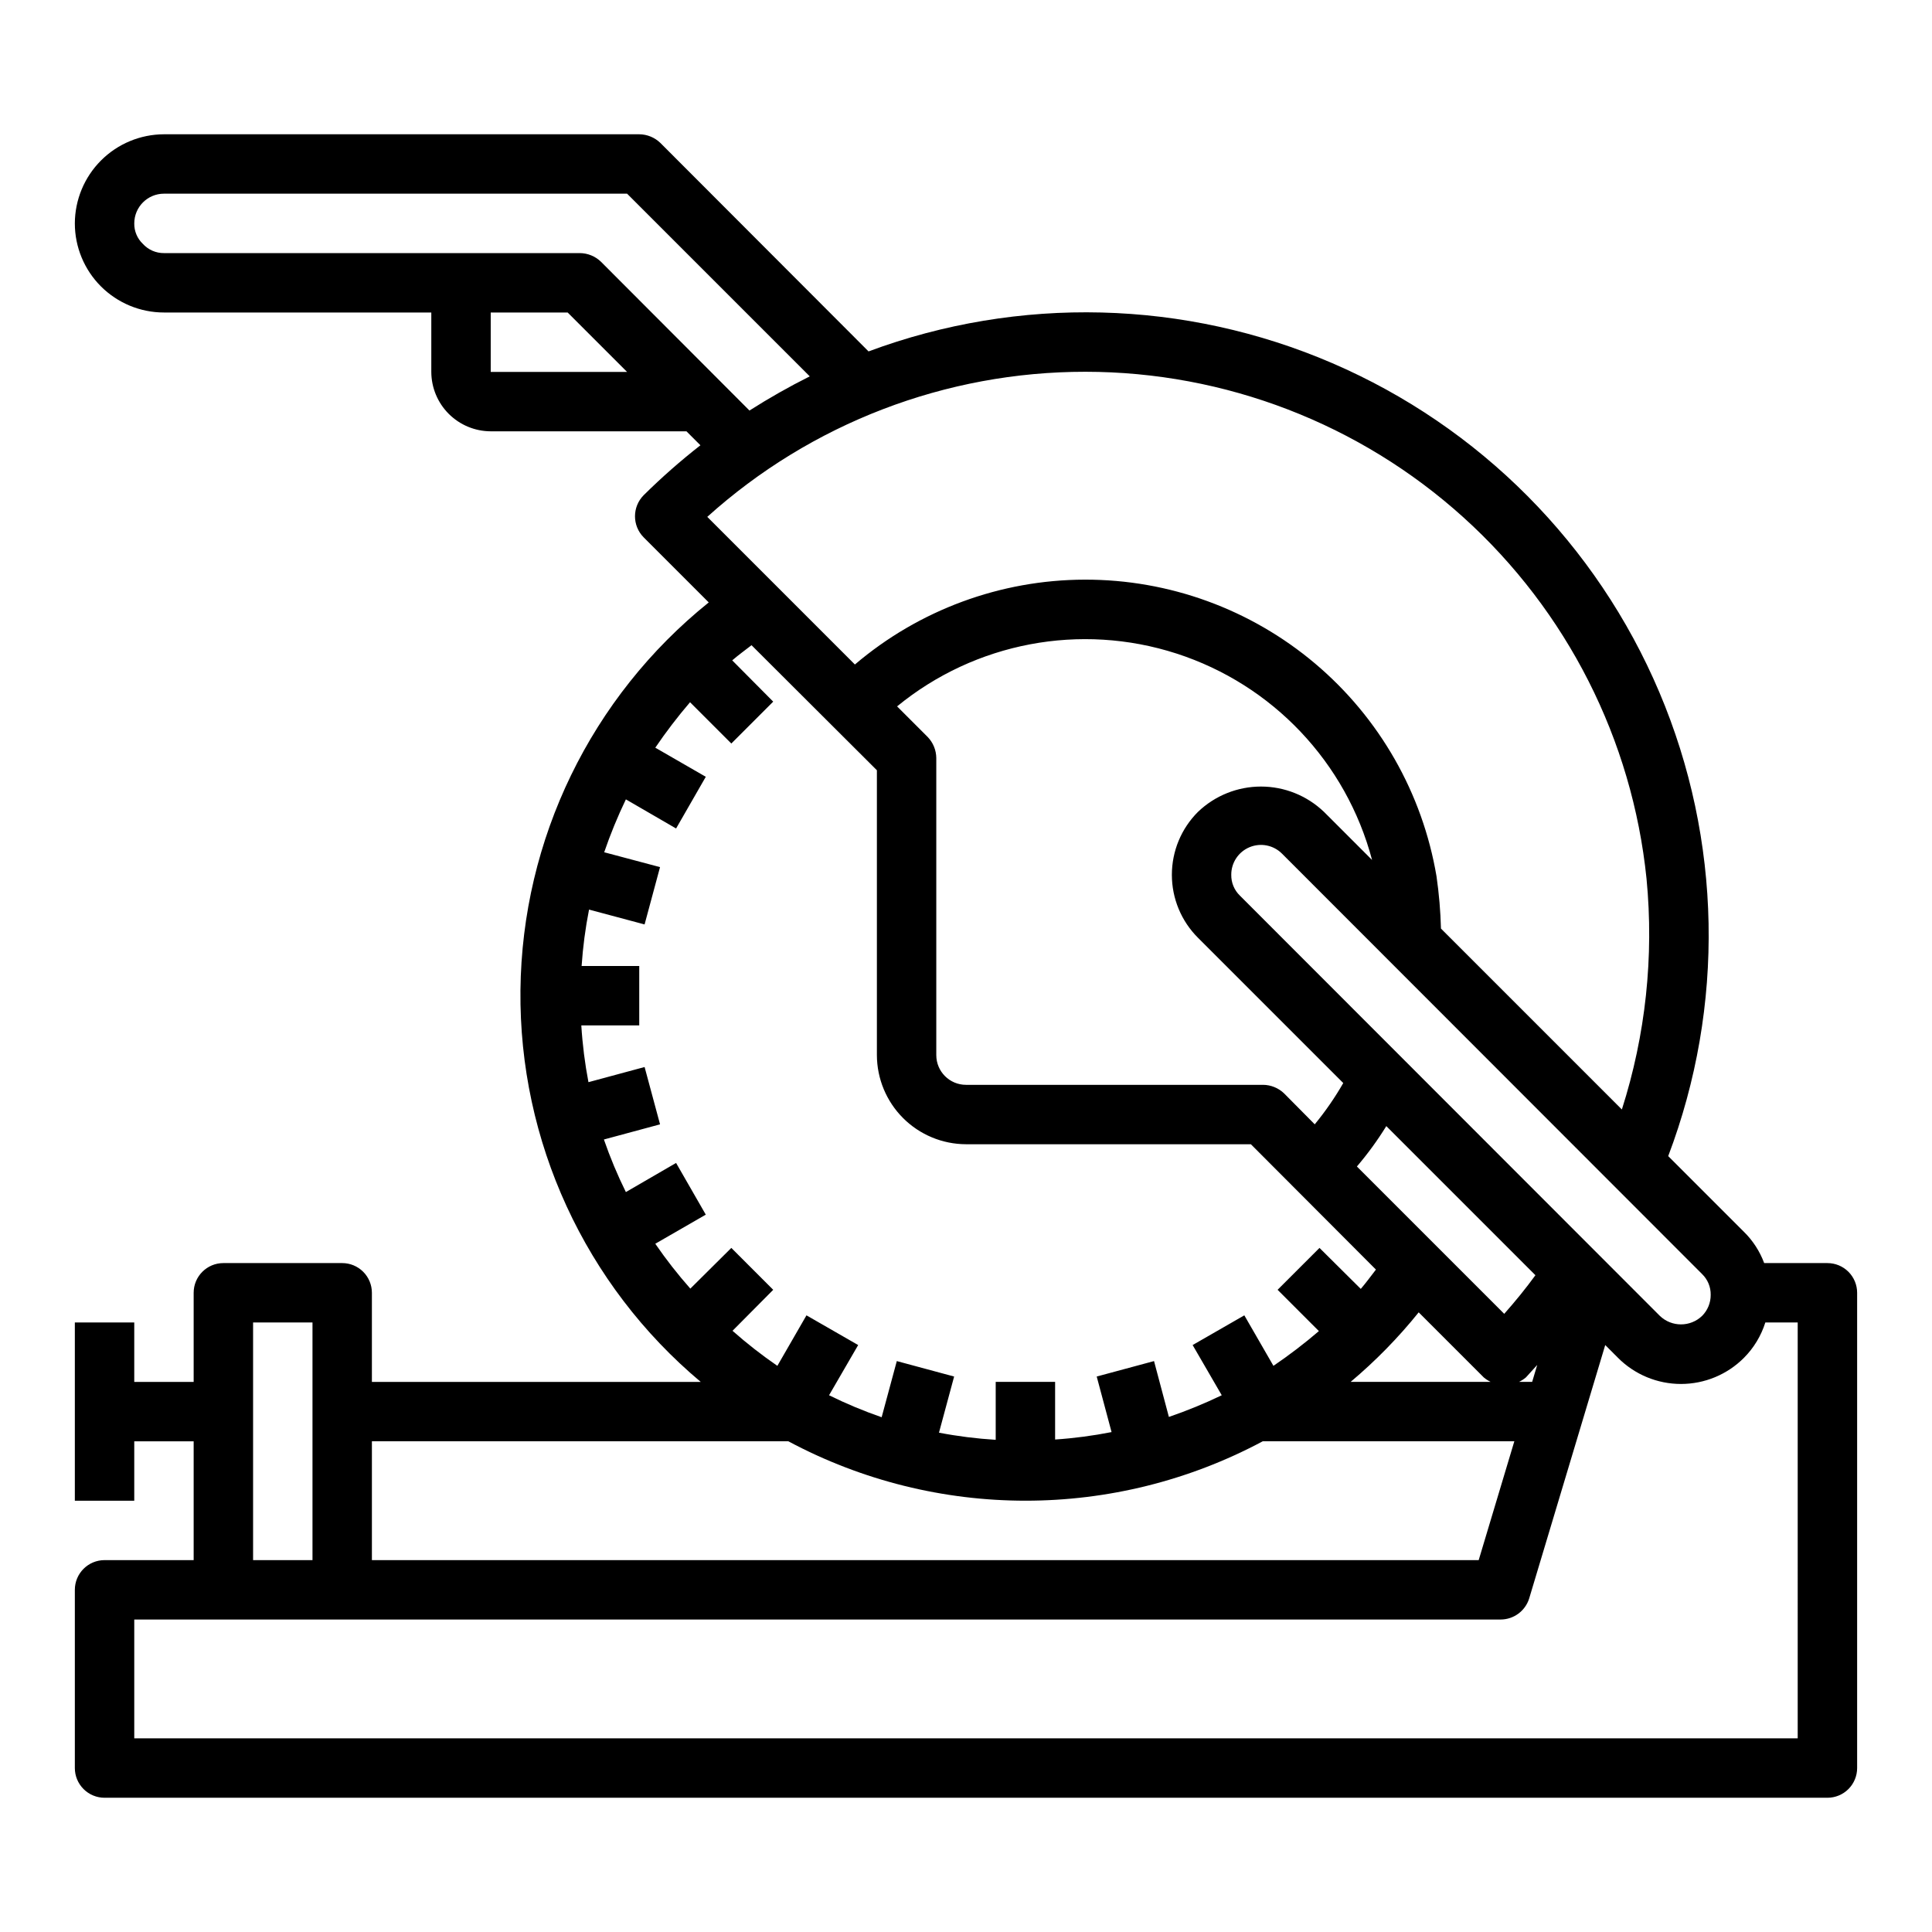 <?xml version="1.0" encoding="UTF-8"?>
<!-- Uploaded to: SVG Repo, www.svgrepo.com, Generator: SVG Repo Mixer Tools -->
<svg fill="#000000" width="800px" height="800px" version="1.1" viewBox="144 144 512 512" xmlns="http://www.w3.org/2000/svg">
 <path d="m628.29 478.72h-16.77c-1.156-3.113-2.984-5.938-5.352-8.266l-20.074-20.074c15.074-39.746 14.234-83.781-2.348-122.92-16.578-39.145-47.621-70.387-86.66-87.211-39.039-16.828-83.066-17.945-122.91-3.121l-55.184-55.262c-1.5-1.449-3.504-2.266-5.59-2.281h-125.95c-6.258 0.02-12.254 2.512-16.676 6.938-4.426 4.426-6.922 10.422-6.941 16.68 0 6.262 2.488 12.27 6.918 16.699 4.43 4.426 10.438 6.914 16.699 6.914h70.848v15.746c0.016 4.172 1.676 8.168 4.625 11.117 2.953 2.949 6.949 4.613 11.121 4.625h51.875l3.699 3.699c-5.266 4.113-10.285 8.527-15.035 13.227-3.07 3.094-3.07 8.086 0 11.18l17.238 17.238h0.004c-31.18 25.062-49.488 62.777-49.902 102.78-0.41 40.004 17.121 78.086 47.777 103.79h-87.145v-23.617c0-2.086-0.828-4.09-2.305-5.566-1.477-1.477-3.481-2.305-5.566-2.305h-31.488c-4.348 0-7.875 3.523-7.875 7.871v23.617h-15.742v-15.746h-15.746v47.23l15.746 0.004v-15.746h15.742v31.488h-23.613c-4.348 0-7.875 3.527-7.875 7.875v47.23c0 2.09 0.832 4.09 2.309 5.566 1.477 1.477 3.477 2.305 5.566 2.305h456.58c2.086 0 4.09-0.828 5.566-2.305 1.473-1.477 2.305-3.477 2.305-5.566v-125.95c0-2.086-0.832-4.09-2.305-5.566-1.477-1.477-3.481-2.305-5.566-2.305zm-33.219 2.914h-0.004c1.492 1.441 2.32 3.434 2.285 5.508 0.02 2.094-0.805 4.109-2.285 5.59-3.125 2.992-8.051 2.992-11.176 0l-111.31-111.39c-1.492-1.441-2.316-3.438-2.281-5.512-0.02-3.199 1.898-6.09 4.852-7.316 2.953-1.227 6.356-0.543 8.609 1.727zm-91.477-28.5c2.867-3.363 5.473-6.941 7.793-10.703l39.516 39.516c-2.519 3.465-5.273 6.848-8.266 10.234zm35.426 57.074h-37.078c6.59-5.543 12.629-11.711 18.027-18.422l17.238 17.238v0.004c0.555 0.465 1.164 0.859 1.812 1.18zm9.367-1.18c1.023-1.102 1.969-2.203 2.992-3.305l-1.34 4.488h-3.465v-0.004c0.652-0.32 1.258-0.715 1.812-1.18zm-158.54-169.72-8.109-8.109c20.695-16.957 48.59-22.234 74.047-14.004 25.457 8.23 44.98 28.84 51.828 54.703l-12.754-12.754v0.004c-4.492-4.301-10.469-6.703-16.688-6.703s-12.195 2.402-16.688 6.703c-4.438 4.422-6.926 10.426-6.926 16.688s2.488 12.266 6.926 16.688l38.496 38.496h-0.004c-2.207 3.852-4.738 7.512-7.555 10.941l-8.109-8.188c-1.5-1.449-3.504-2.266-5.59-2.281h-78.719c-4.348 0-7.875-3.527-7.875-7.875v-78.719c-0.016-2.086-0.832-4.09-2.281-5.59zm-115.8-96.746v-15.746h20.387l15.742 15.742zm29.207-29.207h-0.004c-1.5-1.449-3.5-2.266-5.586-2.281h-110.21c-2.125 0.02-4.156-0.871-5.59-2.441-1.488-1.41-2.316-3.379-2.281-5.43 0-4.348 3.523-7.875 7.871-7.875h122.73l48.414 48.414h-0.004c-5.477 2.738-10.812 5.762-15.977 9.055zm28.184 67.621h-0.004c27.496-24.777 63.207-38.477 100.22-38.453 37.016 0.023 72.707 13.77 100.17 38.586 27.465 24.812 44.754 58.926 48.523 95.75 1.992 20.621-0.23 41.43-6.535 61.164l-47.941-47.941c-0.121-4.637-0.516-9.262-1.18-13.852-3.719-22.02-15.125-42.004-32.195-56.398-17.066-14.395-38.691-22.27-61.02-22.219-22.328 0.047-43.914 8.016-60.918 22.488zm-4.488 204.52h-0.004c-3.336-3.769-6.438-7.738-9.289-11.887l13.383-7.715-7.871-13.699-13.305 7.715v0.004c-2.231-4.519-4.176-9.172-5.824-13.934l14.879-4.016-4.094-15.191-14.879 4.016v-0.004c-0.949-4.965-1.582-9.988-1.891-15.035h15.352v-15.742h-15.273c0.336-5.023 0.996-10.02 1.969-14.957l14.719 3.938 4.094-15.191-14.801-3.938 0.004-0.004c1.637-4.781 3.555-9.457 5.746-14.012l13.305 7.715 7.871-13.699-13.383-7.715v0.004c2.844-4.184 5.918-8.207 9.211-12.047l10.941 10.941 11.098-11.098-10.863-10.941c1.652-1.418 3.387-2.676 5.117-4.016l33.223 33.141v75.492c0.02 6.258 2.512 12.254 6.938 16.68 4.426 4.426 10.422 6.918 16.68 6.938h75.492l33.141 33.219c-1.34 1.73-2.598 3.465-4.016 5.117l-10.941-10.863-11.102 11.102 10.941 10.941h0.004c-3.84 3.293-7.863 6.367-12.047 9.211l-7.715-13.383-13.699 7.871 7.715 13.305h0.004c-4.555 2.191-9.234 4.109-14.012 5.746l-3.938-14.801-15.191 4.094 3.938 14.719-0.004 0.004c-4.938 0.973-9.934 1.633-14.957 1.969v-15.273h-15.742v15.352c-5.047-0.312-10.07-0.941-15.035-1.891l4.016-14.879-15.191-4.094-4.016 14.879h-0.004c-4.762-1.648-9.414-3.594-13.934-5.824l7.715-13.305-13.699-7.871-7.715 13.383h0.004c-4.148-2.852-8.117-5.953-11.887-9.289l10.785-10.863-11.102-11.102zm-84.391 40.461h110.36c39.277 20.992 86.441 20.992 125.72 0h66.676l-9.445 31.488h-293.31zm-31.488-31.488h15.742v62.977h-15.742zm409.34 110.21h-440.83v-31.488h362.11c3.469-0.012 6.531-2.273 7.559-5.59l20.152-67.148 3.387 3.387h-0.004c4.422 4.434 10.426 6.926 16.688 6.926 6.266 0 12.27-2.492 16.691-6.926 2.613-2.625 4.555-5.836 5.668-9.371h8.578z"/>
</svg>